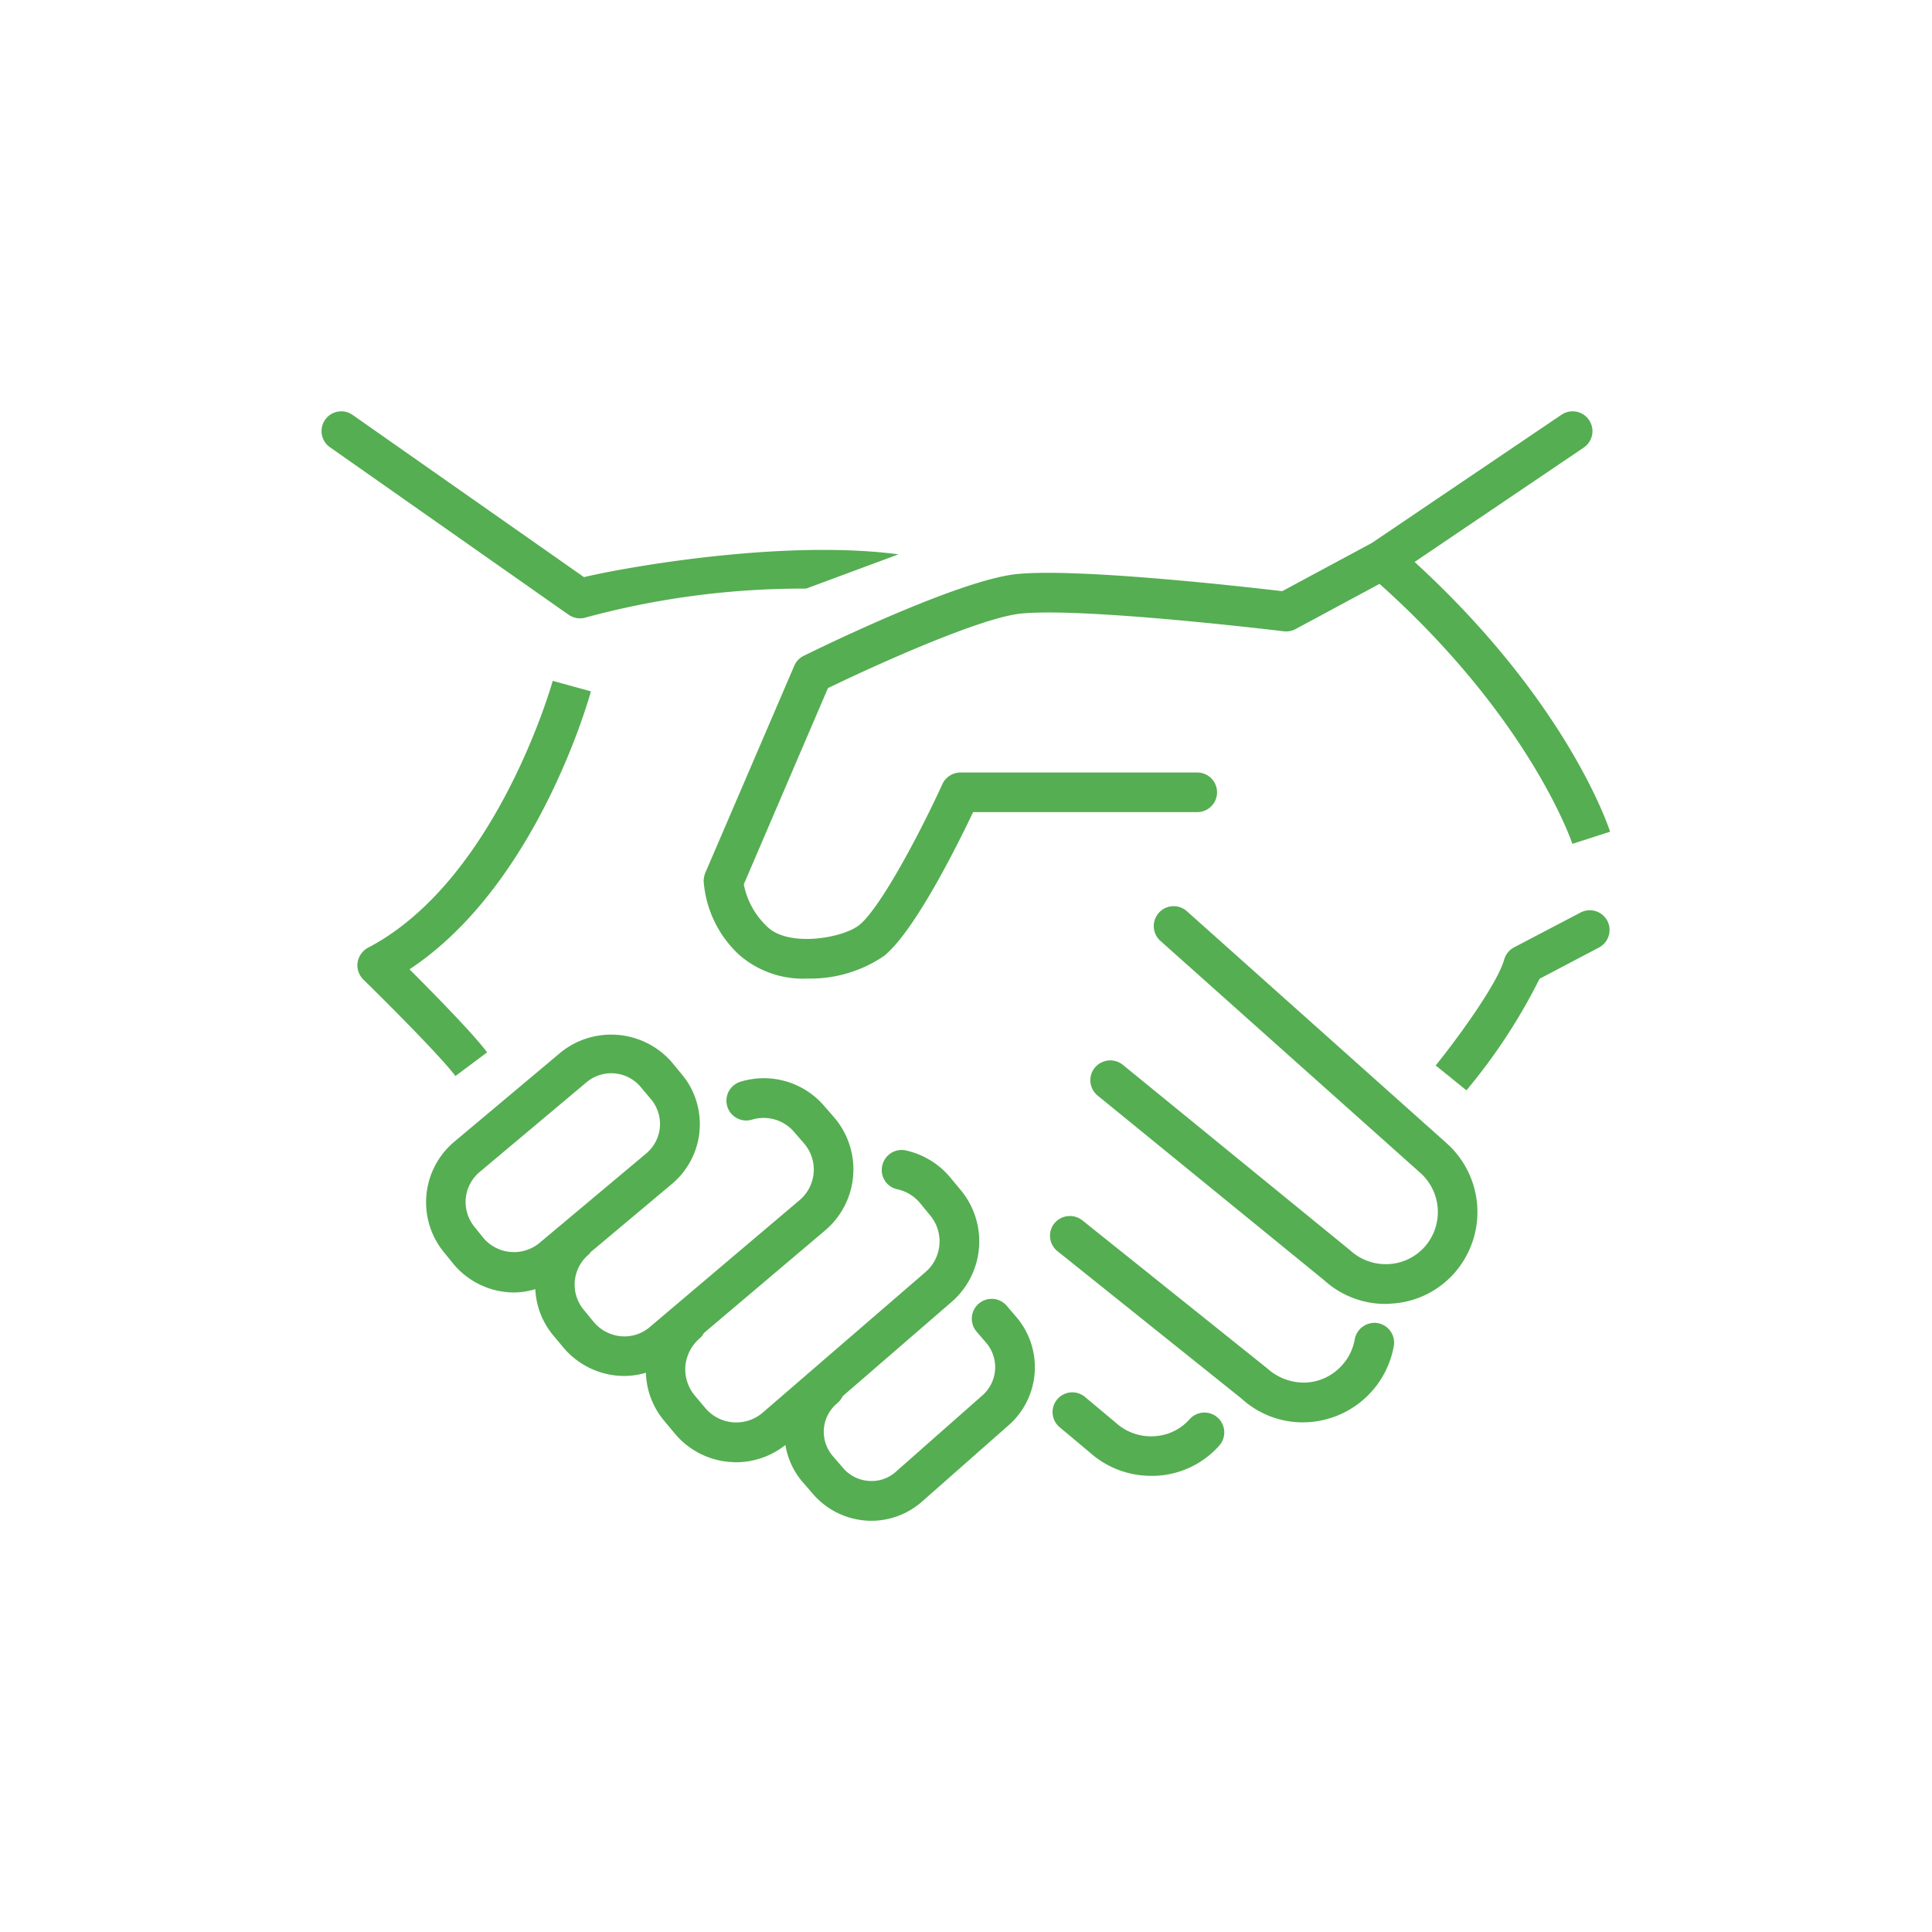 <?xml version="1.0" encoding="utf-8"?>
<svg xmlns="http://www.w3.org/2000/svg" width="100" height="100" viewBox="0 0 100 100"><path data-name="Path 5306" d="M73.218 29.087l8.756-5.92a1.026 1.026 0 00-1.151-1.7l-9.81 6.632-4.646 2.5c-1.813-.215-10.436-1.195-13.686-.891-3 .279-10.271 3.837-11.085 4.24a1 1 0 00-.485.513l-4.613 10.737a1.274 1.274 0 00-.077.408 5.784 5.784 0 001.821 3.8 5.012 5.012 0 003.553 1.244 6.775 6.775 0 003.964-1.172c1.595-1.291 3.8-5.746 4.61-7.443h11.6a1.025 1.025 0 000-2.05h-12.26a1.038 1.038 0 00-.932.6c-1.062 2.339-3.178 6.387-4.3 7.294-.864.687-3.677 1.167-4.775.077a4.083 4.083 0 01-1.204-2.181l4.356-10.158c2.37-1.148 7.912-3.666 10.023-3.862 3.363-.317 13.474.91 13.576.921a1.033 1.033 0 00.607-.116l4.345-2.339c7.793 6.966 9.965 13.394 9.981 13.457l1.953-.629c-.093-.284-2.241-6.756-10.121-13.962z" fill="#55ae52"/><path data-name="Path 5307" d="M83.196 47.662a1.028 1.028 0 00-1.385-.43l-3.437 1.8a1.041 1.041 0 00-.519.637c-.337 1.217-2.353 4.006-3.545 5.479l1.592 1.288a29.707 29.707 0 003.785-5.774l3.073-1.617a1.03 1.03 0 00.436-1.383z" fill="#55ae52"/><path data-name="Path 5308" d="M30.228 29.873l-11.954-8.381a1.022 1.022 0 10-1.17 1.675l12.334 8.657a1.039 1.039 0 00.585.182.946.946 0 00.273-.039 42.916 42.916 0 0111.424-1.5l4.786-1.774c-6.14-.812-14.573.758-16.278 1.18z" fill="#55ae52"/><path data-name="Path 5309" d="M30.587 35.785l-1.978-.543c-.03.1-2.9 10.329-9.562 13.813a1.046 1.046 0 00-.538.767 1.033 1.033 0 00.3.88c1.054 1.032 3.967 3.934 4.764 4.993l1.641-1.225c-.739-.99-2.8-3.076-4.017-4.3 6.574-4.344 9.266-13.954 9.39-14.385z" fill="#55ae52"/><g data-name="Group 207"><g data-name="Group 206"><path data-name="Path 5310" d="M52.107 67.585a1.028 1.028 0 00-1.556 1.344l.51.593a1.946 1.946 0 01-.256 2.742l-4.472 3.945a1.865 1.865 0 01-1.4.439 1.907 1.907 0 01-1.332-.709l-.508-.588a1.919 1.919 0 01.251-2.726 1.2 1.2 0 00.276-.361l5.595-4.842a4.15 4.15 0 00.5-5.838l-.546-.659a4.172 4.172 0 00-2.284-1.379 1.025 1.025 0 00-1.219.789 1.013 1.013 0 00.781 1.222 2.114 2.114 0 011.15.684l.546.665a2.1 2.1 0 01-.262 2.955l-8.428 7.278a2.1 2.1 0 01-2.946-.257l-.549-.654a2.121 2.121 0 01-.483-1.517 2.164 2.164 0 01.737-1.437.823.823 0 00.218-.273l6.287-5.322a4.14 4.14 0 00.488-5.81l-.524-.6a4.113 4.113 0 00-4.359-1.277 1.025 1.025 0 10.607 1.959 2.076 2.076 0 012.188.654l.519.6a2.071 2.071 0 01-.248 2.913l-7.755 6.569a2.009 2.009 0 01-1.484.477 2.081 2.081 0 01-1.4-.717l-.532-.648a2.036 2.036 0 01.268-2.877c.039-.03.052-.074.088-.113l4.213-3.534a4.042 4.042 0 001.015-4.889 3.975 3.975 0 00-.535-.806l-.521-.632a4.163 4.163 0 00-5.7-.494l-5.562 4.668a4.089 4.089 0 00-.494 5.708l.519.637a4.1 4.1 0 003.1 1.432 4.057 4.057 0 001.1-.171 4.011 4.011 0 00.927 2.389l.541.648a4.128 4.128 0 002.795 1.44c.116.008.237.014.356.014a3.99 3.99 0 001.106-.166 4.039 4.039 0 00.955 2.5l.546.654a4.119 4.119 0 002.819 1.462c.124.006.243.017.359.017a4.119 4.119 0 002.541-.894 3.913 3.913 0 00.869 1.893l.508.585a4 4 0 002.717 1.429c.119.011.24.017.356.017a3.974 3.974 0 002.577-.955l4.475-3.945a4 4 0 00.469-5.625zm-27.036-3.448l-.5-.621a2.028 2.028 0 01.234-2.836l5.548-4.657a1.988 1.988 0 012.806.235l.532.634a1.86 1.86 0 01.257.389 1.989 1.989 0 01-.494 2.417l-5.562 4.662a2.077 2.077 0 01-2.82-.224z" fill="#55ae52"/></g></g><path data-name="Path 5311" d="M61.457 47.187a1.029 1.029 0 10-1.374 1.531L73.518 60.71a2.718 2.718 0 01.223 3.826 2.69 2.69 0 01-1.873.894 2.727 2.727 0 01-1.992-.72l-11.758-9.595a1.04 1.04 0 00-1.454.152 1.028 1.028 0 00.149 1.44l11.727 9.559a4.711 4.711 0 003.178 1.225c.08 0 .168-.008.251-.014a4.7 4.7 0 003.3-1.573 4.779 4.779 0 00-.386-6.726z" fill="#55ae52"/><path data-name="Path 5312" d="M71.306 68.483a1.041 1.041 0 00-1.186.841 2.647 2.647 0 01-.654 1.338 2.683 2.683 0 01-1.873.9 2.833 2.833 0 01-2-.734l-9.578-7.669a1.041 1.041 0 00-1.443.163 1.025 1.025 0 00.163 1.44l9.529 7.631a4.694 4.694 0 003.175 1.228c.083 0 .171-.008.262-.008a4.793 4.793 0 004.442-3.94 1.028 1.028 0 00-.837-1.19z" fill="#55ae52"/><path data-name="Path 5313" d="M59.578 76.389a4.751 4.751 0 01-3.178-1.217l-1.553-1.3a1.021 1.021 0 111.31-1.567l1.578 1.319a2.711 2.711 0 002 .715 2.624 2.624 0 001.846-.888 1.027 1.027 0 011.539 1.36 4.66 4.66 0 01-3.275 1.575c-.093.003-.179.003-.267.003z" fill="#55ae52"/><path fill="none" d="M0 0h100v100H0z"/></svg>